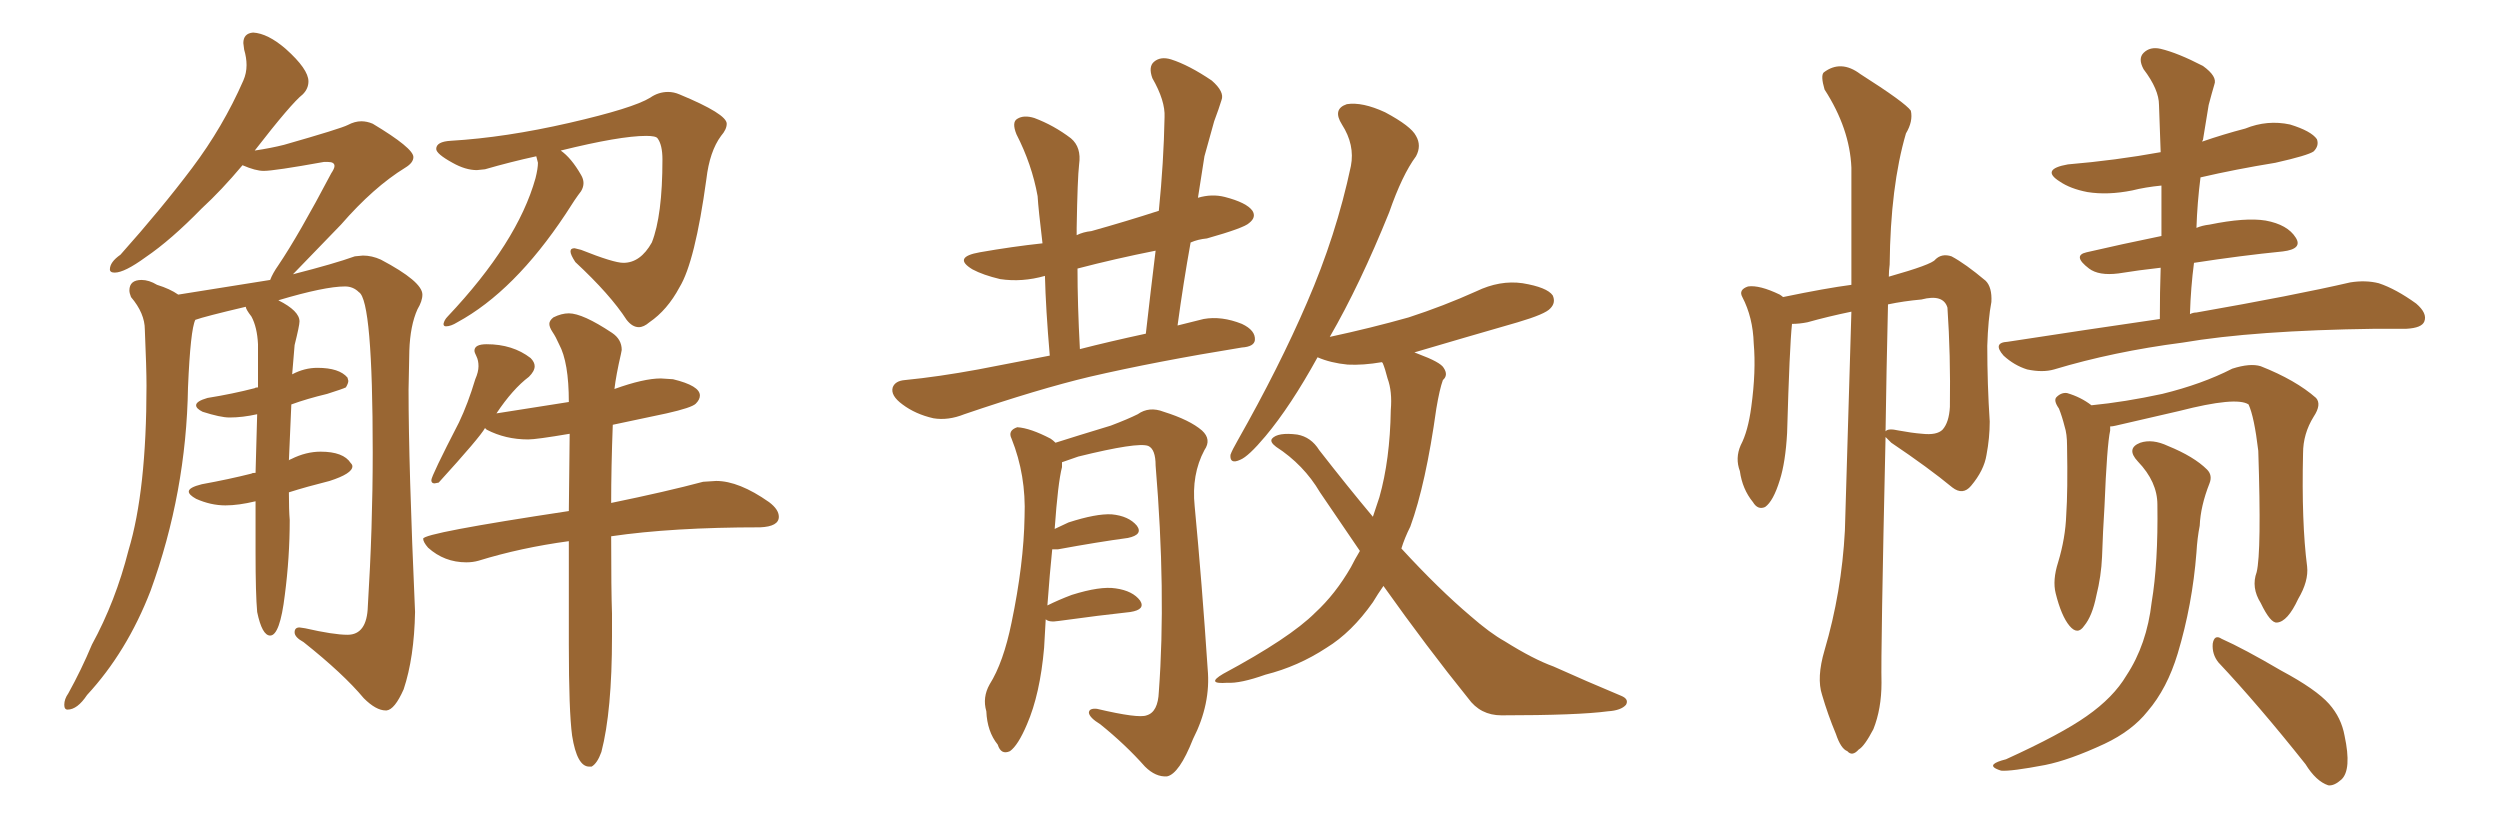 <svg xmlns="http://www.w3.org/2000/svg" xmlns:xlink="http://www.w3.org/1999/xlink" width="450" height="150"><path fill="#996633" padding="10" d="M69.43 127.88L69.58 127.88Q71.04 127.73 72.66 124.07L72.66 124.07Q74.56 118.36 74.71 110.16L74.71 110.16Q73.54 83.64 73.54 70.17L73.54 70.17L73.68 63.13Q73.83 58.59 75.15 55.66L75.15 55.66Q76.03 54.20 76.03 53.03L76.03 53.03Q76.03 50.68 68.55 46.73L68.55 46.73Q66.94 46.00 65.33 46.00L65.33 46.00L63.87 46.14Q60.21 47.46 52.73 49.37L52.73 49.37L61.38 40.43Q67.24 33.69 72.95 30.18L72.95 30.18Q74.41 29.30 74.41 28.27L74.41 28.27Q74.41 26.66 67.09 22.27L67.09 22.27Q66.06 21.83 65.04 21.83L65.04 21.83Q63.87 21.83 62.62 22.49Q61.38 23.14 51.12 26.07L51.12 26.07Q48.78 26.66 45.85 27.10L45.85 27.10Q52.44 18.60 54.49 16.99L54.49 16.99Q55.52 15.97 55.52 14.65L55.52 14.65Q55.52 12.45 51.42 8.79L51.42 8.79Q48.19 6.01 45.56 5.86L45.56 5.86Q43.80 6.01 43.80 7.76L43.80 7.76L43.95 8.94Q44.38 10.40 44.38 11.72L44.38 11.72Q44.38 13.18 43.80 14.50L43.80 14.50Q40.14 22.85 34.57 30.25Q29.00 37.65 21.68 45.85L21.68 45.85Q19.78 47.17 19.78 48.49L19.78 48.49Q19.78 49.07 20.65 49.07L20.65 49.07Q22.41 49.07 26.22 46.29L26.22 46.29Q30.76 43.21 36.33 37.50L36.33 37.50Q39.84 34.28 43.65 29.74L43.65 29.74Q46.00 30.76 47.46 30.76L47.46 30.76Q49.37 30.76 58.30 29.15L58.30 29.15L59.03 29.15Q60.21 29.15 60.21 29.88L60.21 29.88Q60.21 30.32 59.62 31.20L59.62 31.20Q53.76 42.33 50.10 47.75L50.10 47.75Q49.07 49.22 48.63 50.39L48.63 50.39L32.08 53.03Q30.62 52.00 28.27 51.27L28.27 51.27Q26.81 50.39 25.49 50.39L25.49 50.39Q23.29 50.39 23.29 52.29L23.29 52.29Q23.29 52.73 23.58 53.47L23.58 53.47Q26.07 56.40 26.07 59.33L26.07 59.33Q26.37 66.36 26.37 69.43L26.37 69.43Q26.37 88.33 23.14 99.02L23.14 99.02Q20.80 108.25 16.55 116.02L16.55 116.02Q14.65 120.56 12.30 124.80L12.30 124.80Q11.57 125.83 11.57 126.86L11.57 126.86Q11.57 127.73 12.16 127.73L12.16 127.73Q13.92 127.73 15.67 125.10L15.67 125.10Q22.85 117.33 27.10 106.35L27.10 106.35Q33.54 88.62 33.84 69.73L33.84 69.73Q34.28 59.33 35.16 57.57L35.16 57.57Q36.77 56.98 44.24 55.22L44.24 55.22Q44.24 55.66 45.26 56.98L45.26 56.98Q46.29 58.89 46.44 61.96L46.44 61.96L46.44 69.73Q46.00 69.73 45.85 69.87L45.85 69.87Q41.89 70.90 37.35 71.63L37.35 71.63Q35.30 72.22 35.30 72.95L35.30 72.95Q35.30 73.54 36.47 74.12L36.47 74.12Q39.70 75.15 41.31 75.15L41.31 75.15Q43.65 75.15 46.29 74.56L46.29 74.56L46.00 85.11Q45.41 85.11 45.26 85.25L45.26 85.25Q41.16 86.28 36.33 87.16L36.33 87.16Q33.98 87.74 33.98 88.48L33.98 88.48Q33.98 89.06 35.30 89.79L35.30 89.79Q37.94 90.97 40.58 90.97L40.58 90.97Q42.92 90.97 46.00 90.23L46.00 90.23L46.00 99.46Q46.00 106.93 46.29 110.16L46.29 110.16Q47.17 114.40 48.63 114.40L48.63 114.40Q50.39 114.40 51.27 107.08L51.27 107.08Q52.15 100.34 52.15 93.60L52.15 93.60Q52.00 91.85 52.00 88.62L52.00 88.62Q55.22 87.60 59.33 86.57L59.33 86.57Q63.43 85.25 63.43 83.94L63.43 83.94Q63.43 83.64 63.13 83.35L63.13 83.35Q61.82 81.30 57.71 81.30L57.71 81.30Q55.08 81.30 52.44 82.62L52.44 82.62Q52.00 82.76 52.00 82.91L52.00 82.91L52.44 72.80Q55.22 71.78 58.89 70.90L58.89 70.90Q61.67 70.02 62.26 69.73L62.26 69.73Q62.70 68.99 62.70 68.55L62.70 68.55L62.55 67.97Q61.08 66.21 57.13 66.21L57.13 66.21Q54.79 66.21 52.59 67.38L52.59 67.38L53.03 62.11Q53.91 58.59 53.91 57.86L53.91 57.86Q53.91 55.96 50.10 54.05L50.10 54.05Q58.45 51.56 62.11 51.56L62.11 51.56Q63.57 51.56 64.60 52.59L64.60 52.59Q67.09 54.05 67.09 81.45L67.09 81.45Q67.09 94.92 66.21 109.13L66.21 109.13Q66.06 114.26 62.55 114.26L62.55 114.26Q60.06 114.26 54.93 113.09L54.93 113.09L53.91 112.94Q53.03 112.94 53.03 113.82L53.03 113.82Q53.03 114.70 54.64 115.58L54.64 115.58Q61.82 121.29 65.48 125.68L65.48 125.68Q67.68 127.88 69.43 127.88L69.43 127.88ZM114.99 58.89L114.99 58.89Q115.87 58.89 116.89 58.01L116.89 58.01Q120.12 55.81 122.31 51.71L122.31 51.71Q125.10 47.17 127.15 32.23L127.15 32.23Q127.73 27.25 129.79 24.46L129.79 24.46Q130.81 23.29 130.81 22.27L130.81 22.27Q130.81 20.51 122.31 16.99L122.31 16.99Q121.29 16.55 120.26 16.55L120.26 16.55Q118.51 16.55 117.04 17.58L117.04 17.58Q113.96 19.48 102.47 22.12Q90.97 24.76 81.15 25.34L81.15 25.34Q78.52 25.49 78.52 26.81L78.52 26.81Q78.52 27.69 81.45 29.30L81.45 29.30Q83.79 30.62 85.84 30.62L85.84 30.62L87.30 30.47Q91.85 29.15 96.53 28.13L96.53 28.13L96.83 29.30Q96.83 30.32 96.39 32.08L96.39 32.08Q93.16 43.65 80.57 56.98L80.57 56.98Q79.98 57.57 79.83 58.30L79.83 58.30Q79.83 58.74 80.27 58.74L80.27 58.74Q81.15 58.74 82.32 58.01L82.32 58.01Q92.58 52.44 101.81 38.53L101.81 38.53Q103.56 35.74 104.59 34.42L104.59 34.42Q105.03 33.69 105.03 32.96L105.03 32.96Q105.03 32.23 104.59 31.49L104.59 31.49Q102.83 28.42 100.93 27.10L100.93 27.10Q111.62 24.46 116.31 24.46L116.31 24.46Q118.07 24.46 118.36 24.90L118.36 24.90Q119.24 26.07 119.24 28.71L119.24 28.71Q119.24 38.82 117.33 43.65L117.33 43.65Q115.28 47.31 112.21 47.31L112.21 47.31Q110.45 47.31 104.59 44.97L104.59 44.97L103.42 44.68Q102.69 44.68 102.69 45.26L102.69 45.26Q102.69 45.85 103.56 47.17L103.56 47.17Q109.86 53.03 112.79 57.57L112.79 57.57Q113.82 58.89 114.99 58.89ZM106.05 137.99L106.49 137.99Q107.52 137.40 108.25 135.35L108.25 135.35Q110.16 128.03 110.16 114.55L110.16 114.55L110.16 110.45Q110.01 106.35 110.01 96.53L110.01 96.53Q121.00 94.92 136.82 94.92L136.82 94.92Q140.19 94.78 140.19 93.02L140.19 93.02Q140.19 91.70 138.43 90.38L138.43 90.38Q133.01 86.57 128.91 86.57L128.91 86.57L126.56 86.72Q119.97 88.48 110.01 90.53L110.01 90.53Q110.01 84.23 110.30 76.46L110.30 76.46L119.97 74.41Q124.51 73.39 125.24 72.66Q125.98 71.92 125.98 71.19L125.98 71.19Q125.98 69.43 121.14 68.26L121.14 68.26L118.95 68.12Q115.87 68.12 110.60 70.02L110.60 70.02Q110.89 67.53 111.77 63.72L111.77 63.72L111.91 62.99Q111.91 61.08 110.16 59.91L110.16 59.91Q104.88 56.40 102.39 56.40L102.39 56.40Q101.07 56.40 99.61 57.13L99.61 57.13Q98.88 57.71 98.88 58.30L98.88 58.30Q98.88 58.89 99.46 59.77Q100.05 60.64 100.63 61.96L100.63 61.96Q102.39 65.19 102.39 72.36L102.39 72.36L89.36 74.41Q92.29 70.02 95.21 67.82L95.21 67.82Q96.24 66.80 96.24 65.92L96.24 65.92Q96.24 65.19 95.51 64.45L95.51 64.45Q92.29 61.96 87.60 61.96L87.60 61.96Q85.40 61.96 85.40 63.13L85.40 63.13Q85.40 63.43 85.77 64.16Q86.13 64.89 86.13 65.92L86.13 65.92Q86.13 66.94 85.55 68.26L85.55 68.26Q84.23 72.66 82.62 76.03L82.62 76.03Q77.64 85.69 77.64 86.43L77.64 86.43Q77.64 87.01 78.22 87.01L78.22 87.01L78.96 86.87Q86.43 78.66 87.30 77.05L87.30 77.05L87.60 77.34Q90.97 79.10 95.07 79.10L95.07 79.10Q96.53 79.10 102.54 78.08L102.54 78.08L102.39 91.99Q76.17 95.95 76.17 96.97L76.17 96.97Q76.17 97.56 77.05 98.58L77.05 98.58Q79.98 101.22 83.94 101.22L83.94 101.22Q85.11 101.22 86.13 100.93L86.13 100.93Q93.75 98.58 102.39 97.41L102.39 97.41L102.39 116.02Q102.39 128.03 102.98 132.42L102.98 132.42Q103.86 137.99 106.05 137.99L106.05 137.99ZM188.96 64.01L188.96 64.01Q188.23 55.52 188.09 49.66L188.09 49.66Q183.98 50.83 180.03 50.24L180.03 50.24Q176.95 49.51 175.05 48.49L175.05 48.49Q171.39 46.29 176.37 45.41L176.37 45.41Q182.23 44.38 187.65 43.80L187.65 43.80Q186.91 37.65 186.77 35.30L186.77 35.30Q185.74 29.59 182.96 24.17L182.96 24.17Q182.08 21.97 183.11 21.39L183.11 21.39Q184.28 20.65 186.18 21.24L186.18 21.24Q189.70 22.56 192.77 24.90L192.77 24.90Q194.68 26.51 194.24 29.59L194.24 29.59Q193.95 32.08 193.80 41.02L193.80 41.02Q193.80 41.75 193.80 42.33L193.80 42.33Q194.97 41.75 196.44 41.60L196.44 41.60Q202.73 39.84 208.59 37.94L208.59 37.94Q209.47 29.15 209.62 21.09L209.62 21.09Q209.77 18.16 207.42 14.06L207.42 14.06Q206.69 12.01 207.71 11.13L207.71 11.13Q208.89 10.11 210.79 10.69L210.79 10.69Q214.01 11.72 218.12 14.50L218.12 14.50Q220.46 16.55 219.87 18.02L219.87 18.02Q219.43 19.48 218.55 21.83L218.55 21.83Q217.82 24.46 216.80 28.13L216.80 28.13Q216.21 31.93 215.63 35.60L215.63 35.60Q218.12 34.86 220.46 35.45L220.46 35.45Q224.41 36.47 225.44 37.94L225.44 37.94Q226.17 39.11 224.85 40.14L224.85 40.14Q223.97 41.02 217.24 42.92L217.24 42.92Q215.63 43.07 214.31 43.65L214.31 43.65Q212.99 50.98 211.96 58.59L211.96 58.59Q214.31 58.01 216.65 57.42L216.65 57.42Q219.87 56.84 223.54 58.30L223.54 58.30Q226.03 59.47 225.88 61.23L225.88 61.23Q225.73 62.40 223.54 62.55L223.54 62.55Q208.15 65.04 196.14 67.82L196.14 67.82Q186.91 70.02 173.58 74.56L173.58 74.56Q170.65 75.73 168.02 75.29L168.02 75.29Q164.79 74.56 162.45 72.80L162.45 72.80Q160.25 71.19 160.69 69.73L160.69 69.73Q161.13 68.55 162.89 68.41L162.89 68.41Q168.90 67.82 176.07 66.50L176.07 66.50Q179.15 65.92 188.96 64.01ZM194.38 62.84L194.38 62.84Q199.51 61.52 206.25 60.06L206.25 60.06Q207.13 52.29 208.01 45.12L208.01 45.12Q200.68 46.58 193.95 48.34L193.95 48.34Q193.95 54.79 194.38 62.84ZM188.23 111.47L188.23 111.47Q188.09 113.82 187.94 116.60L187.94 116.60Q187.21 124.95 184.86 130.37L184.86 130.37Q183.25 134.18 181.79 135.21L181.79 135.21Q180.18 135.94 179.59 134.03L179.59 134.03Q177.69 131.69 177.54 128.03L177.54 128.03Q176.81 125.54 178.13 123.19L178.13 123.19Q180.62 119.24 182.08 112.06L182.08 112.06Q184.28 101.51 184.42 93.02L184.42 93.02Q184.72 85.55 182.08 78.96L182.08 78.96Q181.35 77.49 183.11 76.90L183.11 76.90Q185.45 77.05 189.11 78.96L189.11 78.96Q189.55 79.25 189.99 79.69L189.99 79.69Q193.65 78.52 199.95 76.61L199.95 76.61Q203.03 75.44 204.79 74.56L204.79 74.56Q206.84 73.10 209.47 74.12L209.47 74.12Q214.16 75.59 216.36 77.49L216.36 77.49Q218.12 79.10 216.80 81.01L216.80 81.01Q214.45 85.40 215.04 91.11L215.04 91.11Q216.36 105.03 217.38 120.41L217.38 120.41Q217.97 126.71 214.75 133.01L214.75 133.01Q212.26 139.31 210.06 139.75L210.06 139.75Q208.01 139.89 206.10 137.99L206.10 137.99Q202.59 134.03 198.05 130.37L198.05 130.37Q196.14 129.20 196.00 128.32L196.00 128.32Q196.00 127.44 197.46 127.59L197.46 127.59Q204.93 129.35 206.40 128.76L206.40 128.76Q208.45 128.17 208.59 124.51L208.59 124.51Q209.91 106.64 208.01 83.79L208.01 83.79Q208.01 80.86 206.69 80.27L206.69 80.27Q204.79 79.54 194.09 82.18L194.09 82.18Q192.48 82.76 191.16 83.20L191.16 83.20Q191.16 83.50 191.16 84.08L191.16 84.08Q190.43 86.87 189.84 95.21L189.84 95.21Q191.02 94.63 192.33 94.04L192.33 94.04Q197.31 92.43 200.10 92.58L200.10 92.58Q203.17 92.87 204.64 94.63L204.64 94.63Q205.81 96.24 203.03 96.83L203.03 96.83Q197.61 97.56 190.43 98.88L190.43 98.88Q189.55 98.88 189.40 98.88L189.40 98.88Q188.96 103.13 188.53 108.98L188.53 108.98Q190.58 107.96 192.92 107.08L192.92 107.08Q198.05 105.47 200.83 105.91L200.83 105.91Q203.91 106.35 205.22 108.11L205.22 108.11Q206.25 109.72 203.47 110.16L203.47 110.16Q198.05 110.74 190.58 111.77L190.58 111.77Q188.82 112.06 188.23 111.47ZM249.02 105.47L249.02 105.47L249.02 105.47Q248.00 106.93 247.12 108.40L247.12 108.40Q243.31 113.82 238.77 116.60L238.77 116.60Q233.64 119.97 227.78 121.44L227.78 121.44Q223.24 123.05 220.90 122.90L220.90 122.90Q216.94 123.19 220.17 121.29L220.17 121.29Q232.18 114.84 236.72 110.30L236.72 110.30Q240.38 106.93 243.16 102.10L243.16 102.10Q243.90 100.63 244.78 99.17L244.78 99.17Q241.26 94.04 237.60 88.62L237.60 88.62Q234.67 83.64 229.69 80.42L229.69 80.42Q228.52 79.54 228.96 78.96L228.96 78.96Q229.98 77.78 233.50 78.22L233.50 78.22Q235.99 78.66 237.45 81.01L237.45 81.01Q242.58 87.60 247.12 93.02L247.12 93.02Q247.71 91.26 248.29 89.50L248.29 89.50Q250.20 82.76 250.34 73.83L250.34 73.83Q250.63 70.46 249.76 68.12L249.76 68.12Q249.32 66.36 248.88 65.33L248.88 65.33Q248.73 65.19 248.73 65.19L248.73 65.19Q245.36 65.77 242.58 65.63L242.58 65.63Q239.50 65.33 237.16 64.31L237.16 64.31Q232.32 73.10 227.78 78.52L227.78 78.52Q224.71 82.18 223.24 82.76L223.24 82.76Q221.34 83.64 221.48 81.88L221.48 81.88Q221.78 81.01 222.80 79.25L222.80 79.25Q230.27 66.06 235.25 54.49L235.25 54.49Q240.53 42.33 243.16 29.88L243.16 29.88Q243.90 26.07 241.55 22.41L241.55 22.41Q239.79 19.63 242.43 18.75L242.43 18.75Q245.21 18.31 249.32 20.21L249.32 20.21Q254.00 22.71 254.88 24.46L254.88 24.46Q255.91 26.22 254.88 28.13L254.88 28.13Q252.39 31.49 250.05 38.23L250.05 38.23Q244.78 51.27 239.36 60.64L239.36 60.64Q246.83 59.03 253.56 57.13L253.56 57.13Q259.86 55.08 265.72 52.44L265.72 52.44Q269.97 50.39 274.07 50.98L274.07 50.98Q278.47 51.71 279.49 53.17L279.49 53.17Q280.08 54.49 279.05 55.52L279.05 55.52Q278.17 56.54 273.19 58.01L273.19 58.01Q263.53 60.79 254.59 63.43L254.59 63.43Q254.88 63.57 255.32 63.72L255.32 63.72Q259.28 65.19 259.86 66.21L259.86 66.21Q260.74 67.53 259.72 68.41L259.72 68.41Q259.13 70.02 258.54 73.54L258.54 73.54Q256.64 87.16 253.86 94.78L253.86 94.78Q252.83 96.83 252.25 98.73L252.25 98.73Q258.98 106.05 264.70 110.89L264.70 110.89Q268.21 113.96 270.85 115.43L270.85 115.43Q275.98 118.65 279.64 119.97L279.64 119.97Q285.50 122.61 291.80 125.24L291.80 125.24Q293.26 125.83 292.68 126.86L292.68 126.86Q291.80 127.88 289.45 128.03L289.45 128.03Q284.03 128.76 270.26 128.76L270.26 128.76Q266.46 128.76 264.26 125.68L264.26 125.68Q256.93 116.60 249.02 105.47ZM388.77 57.42L388.77 57.42Q388.77 52.59 388.92 48.19L388.92 48.19Q384.96 48.63 381.30 49.22L381.30 49.22Q377.78 49.66 376.03 48.34L376.03 48.34Q372.95 46.00 375.59 45.41L375.59 45.41Q381.88 43.95 389.06 42.48L389.06 42.48Q389.06 37.79 389.06 33.40L389.06 33.40Q386.13 33.69 383.79 34.28L383.79 34.28Q379.39 35.16 375.73 34.57L375.73 34.57Q372.66 33.98 370.75 32.67L370.75 32.67Q367.24 30.47 372.22 29.59L372.22 29.59Q380.86 28.86 388.92 27.39L388.92 27.39Q388.77 23.00 388.62 18.90L388.62 18.90Q388.62 16.11 385.84 12.45L385.84 12.45Q384.81 10.55 385.84 9.52L385.84 9.52Q387.01 8.35 388.92 8.79L388.92 8.79Q391.99 9.52 396.53 11.87L396.53 11.87Q399.17 13.77 398.58 15.23L398.58 15.23Q398.14 16.70 397.56 18.90L397.56 18.90Q397.12 21.53 396.53 25.20L396.53 25.20Q396.39 25.34 396.39 25.49L396.39 25.49Q400.20 24.17 404.15 23.14L404.15 23.14Q408.11 21.53 412.21 22.41L412.21 22.41Q416.02 23.58 417.04 25.05L417.04 25.05Q417.48 26.22 416.46 27.25L416.46 27.25Q415.43 27.98 409.57 29.30L409.57 29.30Q402.39 30.47 396.09 31.93L396.09 31.93Q395.51 36.47 395.36 41.02L395.36 41.02Q396.39 40.58 397.71 40.43L397.71 40.43Q404.15 39.11 407.81 39.70L407.81 39.70Q411.77 40.43 413.23 42.77L413.23 42.77Q414.55 44.82 410.89 45.26L410.89 45.26Q403.42 46.00 394.92 47.31L394.92 47.31Q394.34 51.71 394.19 56.54L394.19 56.54Q394.78 56.25 395.36 56.25L395.36 56.25Q412.94 53.17 423.05 50.83L423.05 50.83Q425.83 50.39 428.17 50.98L428.17 50.98Q431.25 52.00 434.91 54.64L434.91 54.64Q436.96 56.40 436.38 57.86L436.38 57.86Q435.94 59.03 433.15 59.18L433.15 59.18Q430.66 59.18 427.59 59.18L427.59 59.18Q405.76 59.47 392.87 61.67L392.87 61.67Q380.42 63.28 369.73 66.50L369.73 66.50Q367.68 67.09 364.89 66.50L364.89 66.50Q362.55 65.77 360.64 64.01L360.64 64.01Q358.59 61.67 361.38 61.52L361.38 61.52Q375.59 59.33 388.77 57.42ZM406.20 102.98L406.20 102.98Q407.08 99.32 406.49 81.15L406.49 81.15Q405.76 75 404.74 72.80L404.74 72.80L404.74 72.80Q402.54 71.34 392.29 73.97L392.29 73.97Q387.16 75.15 380.86 76.61L380.86 76.61Q380.27 76.76 379.83 76.76L379.83 76.76Q379.83 77.05 379.83 77.49L379.83 77.49Q379.25 80.13 378.81 91.11L378.81 91.11Q378.52 95.65 378.37 100.20L378.37 100.20Q378.22 103.71 377.34 107.23L377.34 107.23Q376.61 110.89 375.15 112.65L375.15 112.65Q373.97 114.40 372.51 112.65L372.51 112.65Q371.04 110.89 370.02 106.79L370.02 106.79Q369.43 104.44 370.46 101.22L370.46 101.22Q371.78 96.83 371.92 92.72L371.92 92.72Q372.22 88.33 372.07 80.27L372.07 80.27Q372.07 78.08 371.63 76.76L371.63 76.76Q371.19 75 370.61 73.54L370.61 73.54Q369.58 72.07 370.17 71.48L370.17 71.48Q371.04 70.61 372.07 70.75L372.07 70.75Q374.56 71.48 376.46 72.95L376.46 72.95Q382.47 72.36 389.21 70.90L389.21 70.90Q396.39 69.14 401.81 66.36L401.81 66.36Q405.03 65.33 406.93 65.92L406.93 65.92Q413.23 68.41 416.89 71.63L416.89 71.63Q417.92 72.80 416.46 75L416.46 75Q414.55 78.08 414.55 81.59L414.55 81.59Q414.26 94.04 415.28 101.95L415.28 101.95L415.28 101.95Q415.58 104.59 413.67 107.81L413.67 107.81Q411.77 111.91 409.86 112.06L409.86 112.06Q408.69 112.21 406.93 108.54L406.93 108.54Q405.18 105.76 406.20 102.98ZM388.33 90.82L388.33 90.82Q388.33 86.72 384.81 83.06L384.81 83.06Q382.62 80.71 385.25 79.69L385.25 79.69Q387.45 78.96 390.23 80.27L390.23 80.27Q394.92 82.18 397.27 84.52L397.27 84.52Q398.29 85.55 397.71 87.01L397.71 87.01Q396.09 91.11 395.95 94.63L395.95 94.63Q395.51 96.83 395.36 99.46L395.36 99.46Q394.63 108.84 391.99 117.63L391.99 117.63Q390.09 123.93 386.57 128.03L386.57 128.03Q383.79 131.54 378.81 133.89L378.81 133.89Q372.51 136.82 368.12 137.70L368.12 137.70Q361.96 138.87 360.21 138.72L360.21 138.72Q358.30 138.13 358.89 137.55L358.89 137.55Q359.33 137.11 361.08 136.67L361.08 136.67Q371.04 132.13 375.59 128.91L375.59 128.91Q380.42 125.54 382.76 121.58L382.76 121.58Q386.43 116.02 387.30 108.40L387.30 108.40Q388.48 101.37 388.33 90.82ZM399.32 119.24L399.32 119.24Q398.14 117.77 398.29 115.87L398.29 115.87Q398.58 114.11 399.90 114.99L399.90 114.99Q403.86 116.75 410.60 120.70L410.60 120.70Q416.89 124.07 419.24 126.71L419.24 126.71Q421.44 129.20 422.02 132.42L422.02 132.42Q423.34 138.57 421.44 140.33L421.44 140.33Q420.12 141.50 419.09 141.36L419.09 141.36Q416.89 140.63 414.99 137.55L414.99 137.55Q406.49 126.86 399.32 119.24ZM328.42 117.04L328.42 117.04Q331.49 106.64 332.08 95.51L332.08 95.51Q332.67 75 333.25 56.10L333.25 56.10Q329.00 56.98 325.34 58.01L325.34 58.01Q323.88 58.30 322.56 58.30L322.56 58.30Q322.12 62.40 321.68 77.93L321.68 77.93Q321.39 83.20 320.36 86.43L320.36 86.43Q319.19 90.23 317.72 91.26L317.72 91.26Q316.41 91.85 315.53 90.38L315.53 90.38Q313.62 88.04 313.18 84.81L313.18 84.81Q312.30 82.47 313.33 80.13L313.33 80.13Q314.65 77.64 315.23 73.24L315.23 73.24Q316.11 66.80 315.67 61.82L315.67 61.82Q315.53 57.13 313.62 53.47L313.62 53.47Q312.89 52.15 314.65 51.56L314.65 51.56Q316.70 51.27 320.36 53.03L320.36 53.03Q320.80 53.32 320.95 53.47L320.95 53.47Q328.71 51.86 333.25 51.27L333.25 51.27Q333.25 39.99 333.25 30.18L333.25 30.18Q332.96 23.14 328.42 16.11L328.42 16.11Q327.69 13.62 328.27 13.04L328.27 13.04Q331.35 10.69 334.86 13.33L334.86 13.33Q342.92 18.46 343.95 19.92L343.95 19.92Q344.38 21.83 343.07 24.02L343.07 24.02Q340.28 33.54 340.14 47.61L340.14 47.61Q339.99 48.78 339.99 49.80L339.99 49.80Q347.75 47.61 348.34 46.73L348.34 46.73Q349.51 45.56 351.27 46.14L351.27 46.14Q353.76 47.46 357.42 50.54L357.42 50.54Q358.59 51.71 358.45 54.35L358.45 54.35Q357.86 57.42 357.71 62.26L357.71 62.26Q357.71 69.14 358.15 75.88L358.15 75.88Q358.15 78.81 357.57 81.88L357.57 81.88Q357.13 84.67 354.79 87.45L354.79 87.45Q353.32 89.21 351.42 87.74L351.42 87.74Q347.17 84.23 340.43 79.69L340.43 79.69Q339.55 78.81 339.40 78.66L339.40 78.66Q338.53 117.48 338.67 122.90L338.67 122.90Q338.67 127.59 337.21 131.25L337.21 131.25Q335.60 134.33 334.57 134.91L334.57 134.91Q333.40 136.23 332.52 135.21L332.52 135.21Q331.35 134.77 330.47 132.13L330.47 132.13Q329.00 128.61 327.98 125.10L327.98 125.10Q326.95 122.02 328.42 117.04ZM339.84 54.79L339.84 54.79L339.84 54.79Q339.55 67.09 339.40 77.64L339.40 77.64Q339.84 77.05 341.75 77.49L341.75 77.49Q344.09 77.93 346.00 78.08L346.00 78.08Q348.63 78.37 349.66 77.34L349.66 77.34Q350.83 76.03 350.98 73.24L350.98 73.24Q351.12 63.87 350.54 55.37L350.54 55.37Q349.80 52.88 345.85 53.91L345.85 53.91Q342.63 54.20 339.84 54.79Z"/></svg>